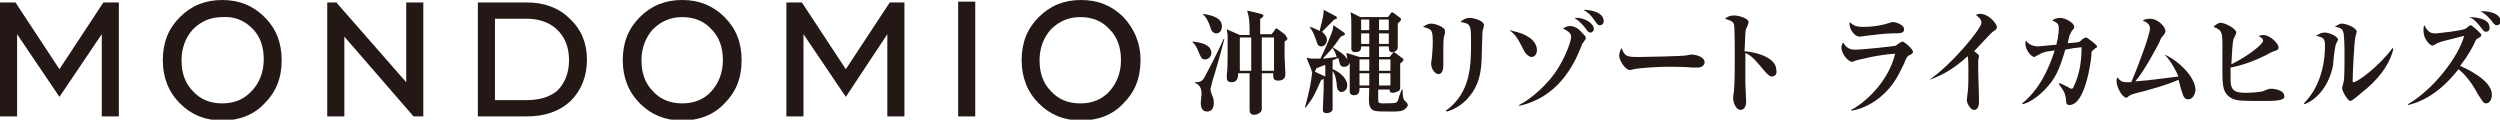 <?xml version="1.0" encoding="utf-8"?>
<!-- Generator: Adobe Illustrator 27.6.1, SVG Export Plug-In . SVG Version: 6.00 Build 0)  -->
<svg version="1.1" id="レイヤー_1" xmlns="http://www.w3.org/2000/svg" xmlns:xlink="http://www.w3.org/1999/xlink" x="0px"
	 y="0px" viewBox="0 0 307.1 14.7" style="enable-background:new 0 0 307.1 14.7;" xml:space="preserve">
<style type="text/css">
	.st0{fill:#231815;}
</style>
<g>
	<g>
		<g>
			<path class="st0" d="M148,7.3c-0.4,0-0.5-0.3-0.8-1c-0.1-0.3-0.4-0.9-0.7-1.1l0-0.1c0.8,0.1,2.3,0.3,2.3,1.4
				C148.8,7.1,148.3,7.3,148,7.3z M149.2,9.1c-0.1,0.2-0.5,1.7-0.5,1.8c0,0.2,0,0.3,0.2,0.8c0.2,0.4,0.2,0.7,0.2,1
				c0,0.3-0.1,1-0.8,1c-0.5,0-0.8-0.3-0.8-1.1c0-0.2,0.1-1,0.1-1.1c0-0.8-0.4-1.2-0.8-1.3l0-0.1c0.1,0,0.1,0,0.2,0
				c0.5,0,0.8-0.3,0.9-0.5c0.6-1.1,1.9-3.6,2.4-4.8l0.1,0C150.2,5.5,150,6.4,149.2,9.1z M149.4,4.1c-0.5,0-0.7-0.6-0.7-0.7
				c-0.2-0.6-0.5-1.3-0.9-1.6l0-0.1c0.5,0.1,2.3,0.3,2.3,1.5C150.1,3.8,149.8,4.1,149.4,4.1z M157.8,5.1c0,0.4,0,0.7,0,1.9
				c0,0.3,0.1,1.8,0.1,2.1c0,0.8-0.7,0.8-0.9,0.8c-0.6,0-0.6-0.3-0.6-0.9H155c0,0.8,0,1.9,0,3.1c0,0.2,0,1.1,0,1.2
				c0,0.2,0,0.4-0.3,0.6c-0.3,0.2-0.6,0.2-0.7,0.2c-0.3,0-0.5-0.2-0.5-0.6c0-0.2,0-1.1,0-1.3c0-1.6,0-2.4,0-3.2h-1.4
				c0,0.5-0.1,1.1-0.8,1.1c-0.3,0-0.6-0.1-0.6-0.5c0-0.1,0-0.3,0-0.4c0.1-0.7,0.1-1.8,0.1-2.2c0-0.5,0-2.2,0-2.6
				c0-0.3-0.1-0.6-0.1-0.8l1.6,0.7h1.2c0-1.5,0-2-0.3-3l1.7,0.4c0.2,0.1,0.3,0.1,0.3,0.2c0,0.2-0.3,0.4-0.4,0.4c0,0.3,0,1.3,0,1.9
				h1.4l0.4-0.5c0-0.1,0.1-0.2,0.2-0.2c0.1,0,0.2,0.1,0.2,0.1l0.8,0.6c0,0,0.2,0.2,0.2,0.3C158.3,4.8,158.1,4.9,157.8,5.1z
				 M153.7,4.6h-1.4v4.1h1.4V4.6z M156.5,4.6H155v4.1h1.5V4.6z"/>
			<path class="st0" d="M172.7,13.3c-0.4,0.4-0.9,0.4-1.7,0.4c-2,0-2.3,0-2.6-0.4c-0.2-0.3-0.3-0.4-0.2-2.5H167c0,0.4,0,0.9-0.7,0.9
				c-0.3,0-0.5-0.2-0.5-0.4c0-0.3,0-0.7,0-1c0-0.8,0-1.5,0-2.6c-0.2,0.5-0.5,0.5-0.7,0.5c-0.5,0-0.5-0.3-0.7-1.1
				c-0.2,0.1-0.4,0.2-0.7,0.3v1.1c0.8,0.3,1.8,1.1,1.8,2c0,0.5-0.4,0.8-0.7,0.8c-0.5,0-0.6-0.6-0.6-1c-0.1-0.9-0.3-1.3-0.5-1.6v2.1
				c0,0.1,0,2.5,0,2.6c0,0.4-0.6,0.5-0.7,0.5c-0.5,0-0.5-0.3-0.5-0.4c0-0.4,0.1-2.2,0.1-2.6V9.7c-0.1,0-0.1,0.1-0.3,0.1
				c-0.8,1.8-0.9,2.1-1.9,3.4l-0.1,0c0.7-2.6,0.7-2.9,0.9-4.4c-0.1,0-0.1,0-0.1-0.2l-0.6-1.5c0.2,0,0.4,0.1,0.7,0.1c0.3,0,0.8,0,1,0
				c0.7-1.4,1.3-2.9,1.5-3.5c0-0.1,0.1-0.5,0.1-0.6l1.3,0.9c0.1,0.1,0.1,0.1,0.1,0.2c0,0.1,0,0.1-0.5,0.3c-1.1,1.6-1.3,1.7-2.2,2.7
				c0.3,0,0.7-0.1,1.7-0.2c-0.2-0.7-0.4-0.9-0.5-1.1l0-0.1c0.8,0.5,1.5,0.9,1.8,1.5c0-0.2-0.1-0.6-0.1-0.8L167,7h1.2V5.7h-1
				c0,0.3,0,0.7-0.7,0.7C166,6.4,166,6.1,166,6c0-0.4,0-1.9,0-2.3c0-1.2,0-1.6-0.1-2.2l1.2,0.6h3.4l0.3-0.4c0.1-0.1,0.1-0.2,0.2-0.2
				c0.1,0,0.1,0.1,0.2,0.1l0.8,0.6c0.1,0.1,0.1,0.1,0.1,0.2c0,0.1-0.1,0.2-0.4,0.5c0,0.5,0,2.5,0,2.9c0,0.3-0.2,0.5-0.5,0.6
				c0.1,0,0.1,0.1,0.2,0.1l0.8,0.6c0.1,0.1,0.2,0.1,0.2,0.2c0,0.1,0,0.2-0.4,0.5c0,0.4,0,2.3,0,2.8c0,0.3,0,0.4-0.1,0.5
				c-0.1,0.1-0.5,0.3-0.8,0.3c-0.4,0-0.4-0.2-0.4-0.4h-1.4c0,0.3,0,0.9,0,1.2c0,0.4,0,0.5,0.6,0.5c0.4,0,1.4,0,1.6-0.1
				c0.2-0.1,0.2-0.2,0.3-0.5c0.1-0.4,0.3-0.9,0.4-1.1l0.1,0c0,0.3,0,1.1,0.2,1.3c0.4,0.4,0.4,0.4,0.4,0.5
				C173,12.9,172.9,13.1,172.7,13.3z M163.9,2.4c-0.5,0.5-1.5,1.5-1.5,1.5c0.2,0.2,0.6,0.5,0.6,1c0,0.3-0.2,0.8-0.7,0.8
				c-0.4,0-0.5-0.3-0.6-0.7c-0.2-0.5-0.4-1.2-0.8-1.6l0-0.1c0.4,0.1,0.8,0.3,1.2,0.5c0.2-0.9,0.5-1.7,0.5-2.6l1.5,0.8
				c0.1,0,0.1,0.1,0.1,0.2C164.3,2.3,164.2,2.3,163.9,2.4z M162.7,8c-0.3,0.1-1,0.4-1,0.4c-0.1,0.2-0.1,0.3-0.2,0.4l1.3,0.6V8z
				 M168.2,7.3H167v1.4h1.2V7.3z M168.2,9H167v1.5h1.2V9z M168.2,2.4h-1v1.3h1V2.4z M168.2,4.1h-1v1.3h1V4.1z M170.6,2.4h-1.2v1.3
				h1.2V2.4z M170.6,4.1h-1.2v1.3h1.2V4.1z M170.6,5.7h-1.2V7h1.3l0.4-0.5c0,0,0.1-0.1,0.1-0.1C170.6,6.5,170.6,6.1,170.6,5.7z
				 M170.8,7.3h-1.4v1.4h1.4V7.3z M170.8,9h-1.4v1.5h1.4V9z"/>
			<path class="st0" d="M177.5,4.1c-0.1,0.3-0.2,0.6-0.2,1.5c0,0.4,0,2,0,2.3c0,0.3,0,1.2-0.6,1.2c-0.4,0-0.9-0.6-0.9-1.3
				c0-0.1,0.1-0.7,0.1-0.8c0-0.3,0.1-0.9,0.1-1.6c0-1.6,0-1.8-1.2-2.1c0.2-0.1,0.5-0.4,1-0.4c0.5,0,1.7,0.4,1.7,0.9
				C177.5,3.8,177.5,3.9,177.5,4.1z M182.1,4c0,0.3-0.1,2.8-0.1,3.4c-0.1,2.3-0.7,3.6-1.8,4.8c-0.7,0.7-1.6,1.3-2.5,1.5l-0.1-0.1
				c3.1-2.2,3.1-5.7,3.1-8.3c0-2.2,0-2.4-1.3-2.6c0.2-0.2,0.6-0.5,1.1-0.5c0.7,0,1.8,0.4,1.8,0.9C182.3,3.2,182.1,3.8,182.1,4z"/>
			<path class="st0" d="M188.1,7c-0.3,0-0.8-0.5-0.9-0.8c-0.8-1.6-1.1-2-1.8-2.5c0.4,0.1,1.5,0.3,2.3,0.8c1,0.6,1.1,1.4,1.1,1.6
				C188.8,6.7,188.5,7,188.1,7z M194.5,5.2c-0.1,0.1-0.2,0.3-0.3,0.6c-0.9,2.3-2.9,6.2-7.6,7.2l0-0.1c1.4-0.7,3.6-2.5,4.9-4.7
				c0.8-1.3,1.5-3.1,1.5-3.7c0-0.3-0.2-0.6-1-1c0.2-0.1,0.4-0.3,0.9-0.3c0.6,0,1.1,0.4,1.6,1c0.2,0.2,0.3,0.3,0.3,0.5
				C194.8,4.8,194.7,4.9,194.5,5.2z M195.4,4c-0.3,0-0.4-0.2-0.7-0.6c0,0-0.5-0.7-1.3-1.2c1.3-0.1,2.4,0.7,2.4,1.4
				C195.8,3.7,195.6,4,195.4,4z M196.5,3.1c-0.2,0-0.3-0.1-0.7-0.7c-0.4-0.6-0.9-1-1.3-1.2c0.9,0,2.5,0.3,2.5,1.4
				C197,2.9,196.8,3.1,196.5,3.1z"/>
			<path class="st0" d="M208.5,8.3c-0.2,0-0.6,0-0.6,0c-0.8-0.1-2.5-0.1-3.5-0.1c-0.1,0-2.8,0.1-3.7,0.3c-0.4,0.1-0.4,0.1-0.5,0.1
				c-0.5,0-1.3-1.1-1.3-1.8c0-0.3,0.2-0.8,0.3-0.9c0.4,1.1,0.7,1.1,2.2,1.1c0.8,0,5.5-0.1,5.8-0.2c0.1,0,0.4-0.1,0.5-0.1
				c0.5,0,1.7,0.2,1.7,1C209.3,8.1,209,8.3,208.5,8.3z"/>
			<path class="st0" d="M217.6,9.4c-0.1,0-0.3-0.1-0.6-0.4c-1.7-2-1.8-2.1-2.6-2.5c0,0.4,0,2.1,0,3.7c0,0.4,0.1,2,0.1,2.3
				c0,0.3-0.1,1-0.7,1c-0.6,0-0.9-1-0.9-1.4c0-0.2,0-0.3,0.1-0.9c0.1-1,0.1-3.3,0.1-4.4c0-0.6,0-3.4-0.1-3.8
				c-0.1-0.4-0.5-0.5-1.1-0.7c0.2-0.2,0.6-0.4,1.1-0.4c0.7,0,1.8,0.4,1.8,0.8c0,0.1-0.2,0.7-0.3,0.8c-0.1,0.3-0.1,0.5-0.2,2.8
				c1.5,0.1,3.9,0.8,3.9,2.3C218.3,8.9,218.2,9.4,217.6,9.4z"/>
			<path class="st0" d="M234.5,6.8c-0.3,0.2-0.3,0.3-0.6,1c-0.6,1.2-1.2,2.7-2.9,4.1c-0.7,0.6-2.1,1.5-3.6,1.7l0-0.1
				c1.4-0.7,4.5-3.2,5.4-6.9c-2,0.1-4.3,0.7-4.7,0.8c-0.1,0-0.5,0.2-0.6,0.2c-0.4,0-1.3-0.9-1.3-1.8c0-0.2,0.1-0.4,0.2-0.6
				c0.5,0.9,1.1,0.9,1.5,0.9c0.9,0,4.7-0.4,5-0.5c0.1-0.1,0.5-0.4,0.6-0.4c0.1,0,0.1-0.1,0.2-0.1c0.2,0,1.3,0.9,1.3,1.3
				C234.9,6.6,234.8,6.7,234.5,6.8z M232.5,4.1c-0.8,0-2.6,0.2-3.3,0.3c-0.6,0.1-0.7,0.1-0.8,0.1c-0.5,0-1.2-0.8-1.2-1.5
				c0-0.1,0-0.1,0-0.3c0.6,0.6,1.2,0.6,1.7,0.6c1.5,0,2.6-0.3,2.9-0.4c0.3-0.1,0.6-0.2,0.7-0.2c0.3,0,1.4,0.3,1.4,0.9
				C233.9,4.1,233.4,4.1,232.5,4.1z"/>
			<path class="st0" d="M244.8,3.9c-0.3,0.2-1.9,2-2.3,2.4c0.2,0.1,0.4,0.3,0.5,0.4c0.1,0.1,0.1,0.1,0.1,0.2c0,0-0.1,0.5-0.1,0.5
				C243,7.6,243,8,243,8.2c0,1.2,0.1,3.1,0.1,4.3c0,0.6-0.2,1-0.6,1c-0.5,0-0.9-0.9-0.9-1.2c0-0.1,0.1-0.7,0.1-0.9
				c0.1-0.3,0.1-2.1,0.1-2.7c0-0.4,0-1.6-0.1-1.8c-1.4,1.3-2.9,2.3-4.7,2.9L237,9.8c2.8-1.9,6.4-6.3,6.4-7c0-0.5-0.4-0.7-0.7-1
				c0.2,0,0.3-0.1,0.5-0.1c1.2,0,2.1,1.3,2.1,1.6C245.3,3.6,245.1,3.7,244.8,3.9z"/>
			<path class="st0" d="M257.2,6.1c-0.3,0.2-0.3,0.3-0.3,0.8c-0.1,1-0.8,6-2.7,6c-0.4,0-0.4-0.3-0.4-0.6c-0.1-0.7-0.1-0.9-0.9-2
				l0.1-0.1c0.2,0.1,1.1,0.5,1.2,0.6c0.2,0.1,0.2,0.1,0.2,0.1c0.2,0,0.3-0.1,0.3-0.2c0.8-1.6,1-3.3,1-4.9c-0.9,0.1-1,0.1-2,0.3
				c-0.7,2.4-1.2,3.6-2.6,5c-1.2,1.2-2.2,1.6-2.6,1.7l-0.1-0.1c2-1.6,3.2-4,4-6.5c-0.9,0.1-1.5,0.2-1.9,0.5C250,6.9,250,7,249.9,7
				c-0.4,0-1.1-0.9-1.1-1.6c0-0.2,0-0.3,0.1-0.4c0.3,0.5,0.9,0.7,1.5,0.7c0.2,0,1.8-0.2,2.2-0.2c0.3-1.1,0.3-1.9,0.3-2
				c0-0.6-0.2-0.7-0.8-1c0.3-0.2,0.6-0.3,1-0.3c0.6,0,1.7,0.6,1.7,1.1c0,0.1,0,0.2-0.3,0.5c-0.1,0.2-0.2,0.4-0.3,0.6
				c0,0.1-0.2,0.8-0.2,0.9c0.3,0,1.4-0.1,1.5-0.2c0.1-0.1,0.4-0.4,0.5-0.4c0.1,0,0.1-0.1,0.2-0.1c0.2,0,0.5,0.3,0.8,0.5
				c0.6,0.5,0.6,0.5,0.6,0.7C257.4,5.9,257.3,6,257.2,6.1z"/>
			<path class="st0" d="M268.8,12.2c-0.5,0-0.6-0.4-0.8-1c-0.1-0.2-0.3-1.2-0.4-1.4c-1.3,0.6-3.4,1.2-5.4,1.7
				c-0.4,0.1-0.5,0.2-0.7,0.3c-0.1,0.1-0.2,0.2-0.3,0.2c-0.5,0-1.2-1.3-1.2-2c0-0.2,0-0.3,0.1-0.5c0.4,0.5,0.6,0.6,1.2,0.6
				c0.2,0,0.3,0,0.5,0c1-2.3,2.3-5.9,2.3-6.6c0-0.5-0.3-0.7-0.9-1c0.2-0.1,0.6-0.2,0.9-0.2c1,0,1.9,1,1.9,1.5c0,0.2,0,0.2-0.3,0.6
				c-0.2,0.2-0.3,0.4-0.4,0.7c-0.5,1-1.9,3.6-3,4.9c1.2-0.1,1.4-0.1,5.3-0.6c-0.6-1.4-1.3-2.3-1.7-2.7c1.6,0.7,3.8,2.7,3.8,4.4
				C269.6,11.7,269.3,12.2,268.8,12.2z"/>
			<path class="st0" d="M278.4,12.4c-3.3,0-3.7,0-4.4-0.4c-0.9-0.6-1-1.3-1-3.4c0-0.4,0-2.3,0-2.7c0-1.9,0-2.2-1.1-2.6
				c0.3-0.3,0.6-0.5,0.9-0.5c0.5,0,1.9,0.7,1.9,1.2c0,0.1-0.2,0.6-0.3,0.7c-0.2,0.6-0.2,1.7-0.3,3.2c2.2-1.1,3.9-2.5,3.9-2.9
				c0-0.3-0.3-0.4-0.6-0.6c0.2,0,0.4-0.1,0.6-0.1c0.9,0,1.9,1.1,1.9,1.5c0,0.3-0.2,0.4-0.6,0.5c-0.2,0.1-0.3,0.1-0.8,0.4
				c-1.4,0.7-2.9,1.3-4.5,1.6c0,1.9,0,2,0.1,2.3c0.2,0.7,0.9,0.8,1.8,0.8c0.8,0,1.8-0.1,2.1-0.2c0.7-0.3,0.8-0.3,1-0.3
				c0.2,0,1.6,0.1,1.6,0.9C280.8,12.4,279.1,12.4,278.4,12.4z"/>
			<path class="st0" d="M286.9,5.6c-0.1,0.3-0.3,2-0.3,2.4c-0.6,3-2.4,4.4-3.5,4.8l-0.1-0.1c1.8-1.8,2.6-4.4,2.6-7.1
				c0-0.9-0.2-1-1.1-1.2c0.5-0.3,0.7-0.4,1.1-0.4c0.4,0,1.6,0.4,1.6,0.9C287.1,5.1,286.9,5.5,286.9,5.6z M290.7,10.9
				c-0.3,0.2-1.3,1.1-1.6,1.3c-0.3,0.2-0.3,0.2-0.4,0.2c-0.3,0-1-1.2-1-1.6c0-0.1,0.2-0.7,0.2-0.8c0.1-0.4,0.1-2.3,0.1-3.3
				c0-0.5,0-2.6-0.2-2.9c-0.2-0.4-0.7-0.5-1-0.5c0.2-0.1,0.5-0.4,0.9-0.4c0.5,0,1.8,0.5,1.8,1c0,0.1-0.2,0.7-0.2,0.8
				c-0.1,0.6-0.3,4.3-0.3,5.2c0,0.1,0,0.2,0.1,0.2c0.5,0,3.2-2,4.8-4.2l0.1,0.1C293.7,7.4,292.7,9.2,290.7,10.9z"/>
			<path class="st0" d="M305.4,12.7c-0.4,0-0.5-0.4-1-1.1c-1-1.9-2-2.8-2.4-3.1c-2.4,3.1-4.8,4.1-6.2,4.4l0-0.1
				c3.1-1.8,6.2-5.8,6.9-8.4c-2.3,0.6-2.9,0.7-3.3,0.9c-0.5,0.3-0.5,0.3-0.6,0.3c-0.3,0-1.1-0.8-1.1-1.8c0-0.4,0-0.5,0.1-0.7
				c0.5,0.9,0.8,1,1.4,1c0.1,0,3.2-0.3,3.7-0.6c0.1,0,0.3-0.3,0.4-0.3c0,0,0.1-0.1,0.2-0.1c0.1,0,0.2,0.1,0.8,0.6
				c0.5,0.5,0.5,0.5,0.5,0.6c0,0.1,0,0.2-0.4,0.4c-0.2,0.1-0.3,0.2-0.3,0.3c-0.3,0.7-0.9,1.8-1.9,3.1c0.5,0.2,3.9,1.7,3.9,3.5
				C306.1,12.4,305.7,12.7,305.4,12.7z M305.4,3.9c-0.3,0-0.3-0.1-0.7-0.6c-0.4-0.5-0.8-1-1.4-1.2c0.5,0,2.5,0.1,2.5,1.2
				C305.9,3.6,305.7,3.9,305.4,3.9z M306.7,3.1c-0.2,0-0.3-0.1-0.6-0.5c-0.1-0.1-0.7-0.9-1.4-1.2c0.9-0.1,2.5,0.2,2.5,1.3
				C307.1,3,306.9,3.1,306.7,3.1z"/>
		</g>
	</g>
	<g>
		<polygon class="st0" points="12.7,0.3 7.3,8.5 1.9,0.3 0,0.3 0,14.3 2.1,14.3 2.1,4.2 7.3,11.9 12.5,4.2 12.5,14.3 14.6,14.3 
			14.6,0.3 		"/>
		<path class="st0" d="M32.5,2.1C31.1,0.7,29.4,0,27.3,0c-2.1,0-3.8,0.7-5.2,2.1c-1.4,1.4-2.1,3.1-2.1,5.3c0,2.1,0.7,3.9,2.1,5.3
			c1.4,1.4,3.1,2.1,5.2,2.1c2.1,0,3.9-0.7,5.2-2.1c1.4-1.4,2.1-3.1,2.1-5.3S33.9,3.5,32.5,2.1z M27.3,12.7c-1.5,0-2.7-0.5-3.6-1.5
			c-1-1-1.4-2.3-1.4-3.8s0.5-2.8,1.4-3.8c1-1,2.2-1.5,3.6-1.5C28.8,2,30,2.5,31,3.5c1,1,1.4,2.3,1.4,3.8c0,1.5-0.5,2.8-1.4,3.8
			C30,12.2,28.8,12.7,27.3,12.7z"/>
		<polygon class="st0" points="49.9,0.3 49.9,10.1 41.4,0.4 41.4,0.3 40.2,0.3 40.2,14.3 42.3,14.3 42.3,4.5 50.8,14.3 52,14.3 
			52,0.3 		"/>
		<path class="st0" d="M70,2.3c-1.3-1.3-3.1-2-5.3-2h-6v14h6c2.2,0,4-0.6,5.4-1.9c1.3-1.3,2-3,2-5.1C72.1,5.3,71.4,3.6,70,2.3z
			 M64.7,12.3h-3.9V2.3h3.9c1.6,0,2.9,0.5,3.8,1.4c0.9,0.9,1.4,2.1,1.4,3.7c0,1.5-0.5,2.8-1.4,3.7C67.6,11.9,66.3,12.3,64.7,12.3z"
			/>
		<path class="st0" d="M89,2.1C87.6,0.7,85.9,0,83.8,0c-2.1,0-3.8,0.7-5.2,2.1c-1.4,1.4-2.1,3.1-2.1,5.3c0,2.1,0.7,3.9,2.1,5.3
			c1.4,1.4,3.1,2.1,5.2,2.1c2.1,0,3.9-0.7,5.2-2.1c1.4-1.4,2.1-3.1,2.1-5.3S90.4,3.5,89,2.1z M83.8,12.7c-1.5,0-2.7-0.5-3.6-1.5
			c-1-1-1.4-2.3-1.4-3.8s0.5-2.8,1.4-3.8c1-1,2.2-1.5,3.6-1.5c1.5,0,2.7,0.5,3.6,1.5c1,1,1.4,2.3,1.4,3.8c0,1.5-0.5,2.8-1.4,3.8
			C86.5,12.2,85.3,12.7,83.8,12.7z"/>
		<polygon class="st0" points="109.3,0.3 103.9,8.5 98.5,0.3 96.6,0.3 96.6,14.3 98.7,14.3 98.7,4.2 103.9,11.9 109,4.2 109,14.3 
			111.1,14.3 111.1,0.3 		"/>
		<rect x="117.7" y="0.2" class="st0" width="2.1" height="14.1"/>
		<path class="st0" d="M138,2.1c-1.4-1.4-3.1-2.1-5.2-2.1c-2.1,0-3.8,0.7-5.2,2.1c-1.4,1.4-2.1,3.1-2.1,5.3c0,2.1,0.7,3.9,2.1,5.3
			c1.4,1.4,3.1,2.1,5.2,2.1c2.1,0,3.9-0.7,5.2-2.1c1.4-1.4,2.1-3.1,2.1-5.3S139.3,3.5,138,2.1z M132.7,12.7c-1.5,0-2.7-0.5-3.6-1.5
			c-1-1-1.4-2.3-1.4-3.8s0.5-2.8,1.4-3.8c1-1,2.2-1.5,3.6-1.5c1.5,0,2.7,0.5,3.6,1.5c1,1,1.4,2.3,1.4,3.8c0,1.5-0.5,2.8-1.4,3.8
			C135.4,12.2,134.2,12.7,132.7,12.7z"/>
	</g>
</g>
</svg>

